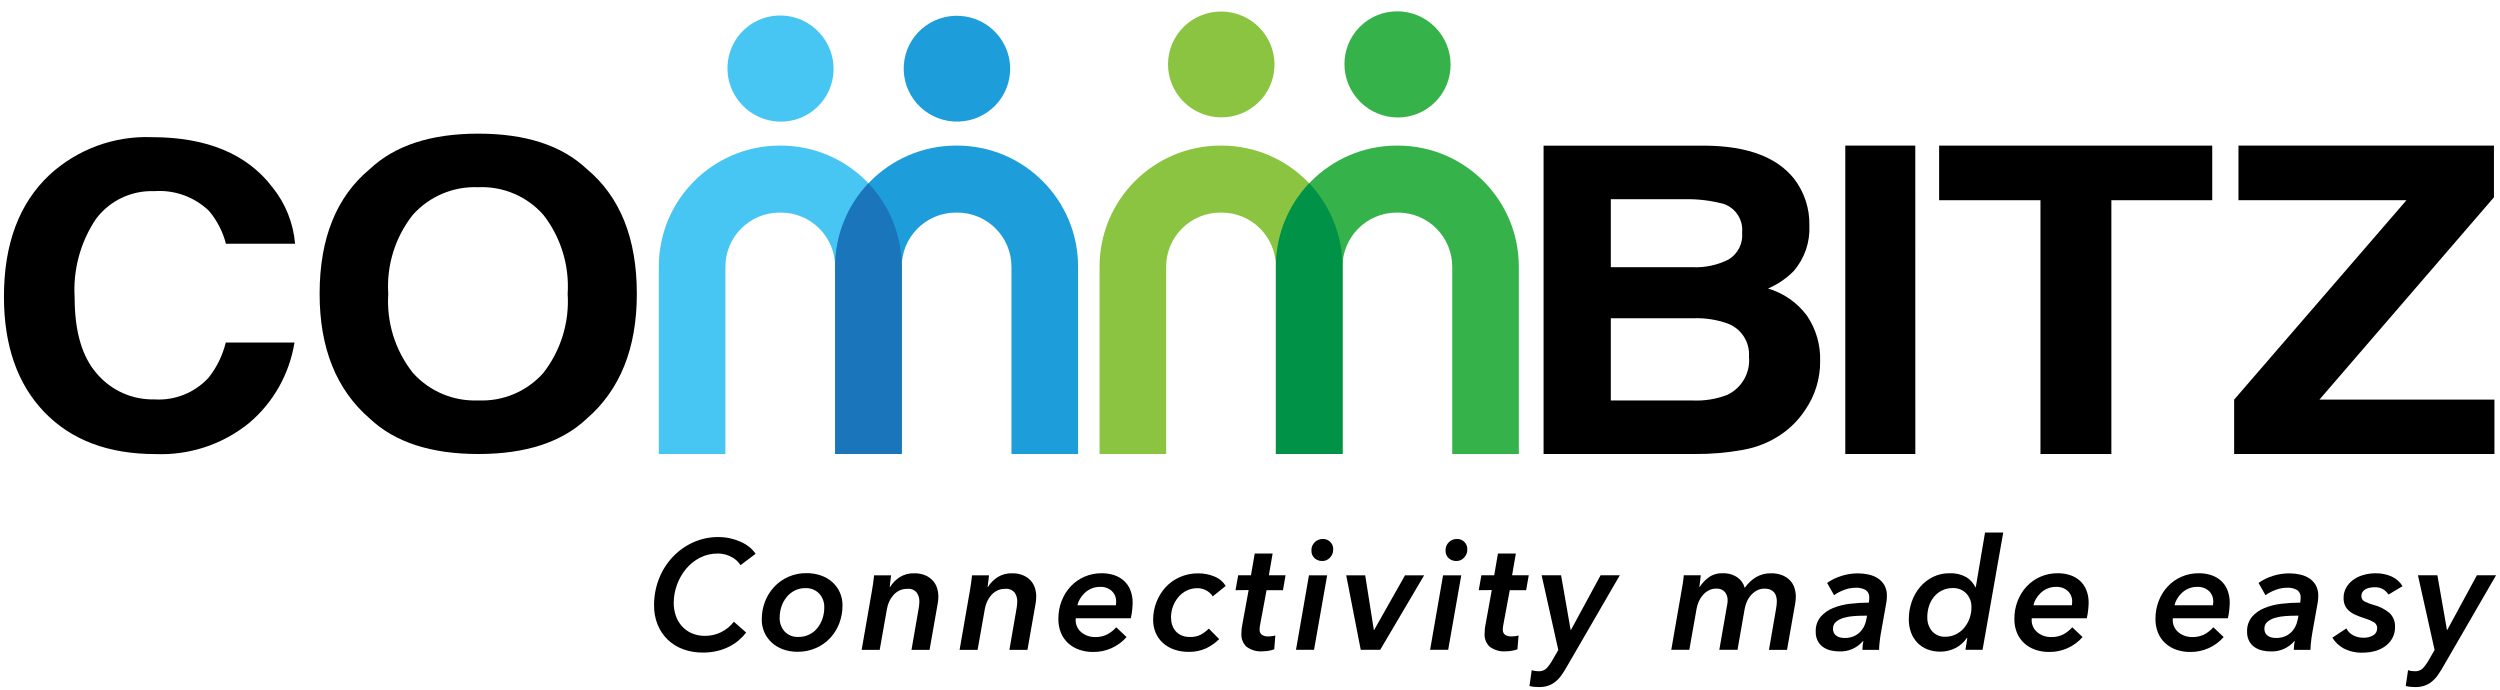 <svg xmlns="http://www.w3.org/2000/svg" width="210" height="58" viewBox="0 0 210 58" fill="none"><path d="M75.745 38.137H70.152V22.42C70.158 19.91 68.128 17.867 65.617 17.857H65.468C62.957 17.867 60.928 19.91 60.934 22.42V38.137H55.34V22.42C55.327 16.812 59.859 12.253 65.468 12.229H65.617C71.226 12.253 75.757 16.813 75.745 22.42V38.137Z" fill="#47C6F3"></path><path d="M90.558 38.137H84.963V22.42C84.969 19.91 82.94 17.867 80.428 17.857H80.28C77.769 17.867 75.739 19.909 75.744 22.42V38.137H70.152V22.42C70.14 16.812 74.671 12.253 80.281 12.229H80.429C86.039 12.253 90.57 16.812 90.559 22.42L90.558 38.137Z" fill="#1D9DD9"></path><path d="M70.152 22.42V38.137H75.745V22.42C75.748 19.808 74.748 17.295 72.949 15.4C71.151 17.295 70.15 19.808 70.152 22.42Z" fill="#1B75BA"></path><path d="M68.83 2.747C70.505 4.561 70.4 7.382 68.597 9.046C66.792 10.711 63.972 10.588 62.296 8.773C60.621 6.957 60.726 4.137 62.531 2.472C64.334 0.809 67.155 0.931 68.83 2.747Z" fill="#47C6F3"></path><path d="M81.097 1.383C83.535 1.78 85.192 4.066 84.797 6.489C84.403 8.91 82.106 10.553 79.668 10.156C77.231 9.758 75.574 7.473 75.968 5.05C76.363 2.629 78.659 0.987 81.097 1.383Z" fill="#1D9DD9"></path><path d="M112.769 38.137H107.176V22.42C107.181 19.909 105.152 17.867 102.639 17.857H102.491C99.98 17.867 97.951 19.91 97.956 22.42V38.137H92.363V22.42C92.351 16.813 96.882 12.253 102.491 12.229H102.639C108.249 12.253 112.78 16.812 112.769 22.42V38.137Z" fill="#8AC440"></path><path d="M127.581 38.137H121.987V22.42C121.993 19.91 119.964 17.867 117.452 17.857H117.303C114.792 17.867 112.763 19.91 112.769 22.42V38.137H107.176V22.42C107.163 16.813 111.695 12.253 117.303 12.229H117.452C123.061 12.253 127.593 16.812 127.581 22.42V38.137Z" fill="#36B24A"></path><path d="M107.176 22.42V38.137H112.769V22.42C112.772 19.808 111.771 17.295 109.973 15.4C108.174 17.295 107.174 19.808 107.176 22.42Z" fill="#009247"></path><path d="M103.493 1.063C105.911 1.568 107.465 3.924 106.965 6.327C106.464 8.729 104.097 10.268 101.679 9.764C99.26 9.26 97.707 6.903 98.207 4.501C98.708 2.098 101.075 0.559 103.493 1.063Z" fill="#8AC440"></path><path d="M120.535 2.268C122.282 4.013 122.291 6.836 120.555 8.571C118.82 10.307 115.997 10.298 114.25 8.551C112.502 6.804 112.494 3.982 114.23 2.247C115.965 0.511 118.788 0.521 120.535 2.268Z" fill="#36B24A"></path><path d="M4.188 14.661C6.514 12.534 9.583 11.406 12.733 11.521C17.362 11.521 20.745 12.923 22.882 15.728C23.977 17.082 24.641 18.735 24.785 20.471H18.978C18.716 19.457 18.23 18.514 17.554 17.713C16.325 16.534 14.654 15.932 12.955 16.057C11.037 15.984 9.206 16.857 8.058 18.394C6.752 20.343 6.123 22.668 6.27 25.009C6.27 27.862 6.901 29.998 8.164 31.419C9.366 32.813 11.128 33.594 12.969 33.549C14.687 33.662 16.363 32.989 17.526 31.72C18.211 30.852 18.701 29.849 18.965 28.774H24.736C24.314 31.413 22.961 33.812 20.921 35.536C18.704 37.333 15.908 38.259 13.056 38.143C9.101 38.142 5.992 36.969 3.728 34.623C1.464 32.265 0.332 29.033 0.332 24.927C0.328 20.486 1.613 17.063 4.188 14.661Z" fill="black"></path><path d="M49.286 35.169C47.189 37.148 44.154 38.137 40.181 38.137C36.209 38.137 33.172 37.148 31.072 35.17C28.256 32.744 26.848 29.248 26.848 24.682C26.848 20.023 28.256 16.528 31.072 14.193C33.172 12.215 36.209 11.226 40.181 11.226C44.154 11.226 47.189 12.215 49.286 14.192C52.091 16.527 53.494 20.023 53.494 24.681C53.494 29.247 52.091 32.743 49.286 35.169ZM45.656 31.305C47.118 29.418 47.839 27.061 47.683 24.679C47.836 22.3 47.115 19.948 45.656 18.063C44.279 16.492 42.263 15.633 40.177 15.726C38.084 15.636 36.063 16.491 34.67 18.055C33.19 19.933 32.458 22.294 32.614 24.681C32.458 27.067 33.191 29.427 34.67 31.307C36.063 32.871 38.084 33.724 40.177 33.636C42.263 33.73 44.279 32.874 45.66 31.306L45.656 31.305Z" fill="black"></path><path d="M150.687 14.995C151.563 16.124 152.023 17.521 151.987 18.949C152.054 20.341 151.585 21.706 150.676 22.763C150.059 23.39 149.325 23.89 148.516 24.236C149.827 24.621 150.975 25.422 151.787 26.521C152.545 27.638 152.931 28.966 152.892 30.316C152.909 31.79 152.468 33.234 151.629 34.446C151.099 35.25 150.417 35.943 149.623 36.486C148.661 37.142 147.57 37.585 146.423 37.785C145.104 38.027 143.766 38.146 142.425 38.136H129.66V12.236H143.346C146.8 12.282 149.246 13.202 150.687 14.995ZM135.309 16.734V22.446H142.193C143.229 22.49 144.26 22.269 145.188 21.804C145.98 21.333 146.428 20.446 146.339 19.529C146.439 18.478 145.811 17.493 144.817 17.138C143.728 16.842 142.6 16.706 141.471 16.734H135.309ZM135.309 26.735V33.641H142.186C143.162 33.685 144.138 33.529 145.053 33.185C146.3 32.615 147.049 31.316 146.914 29.951C146.996 28.728 146.263 27.596 145.112 27.171C144.204 26.85 143.244 26.701 142.281 26.733L135.309 26.735Z" fill="black"></path><path d="M160.888 38.137H155.004V12.232H160.884L160.888 38.137Z" fill="black"></path><path d="M185.828 12.232V16.818H177.355V38.137H171.399V16.818H162.887V12.232H185.828Z" fill="black"></path><path d="M187.668 33.567L202.143 16.818H188.031V12.231H209.491V16.573L194.832 33.567H209.533V38.137H187.668V33.567Z" fill="black"></path><path d="M62.678 53.134C62.491 53.376 62.279 53.596 62.047 53.792C61.797 54.003 61.523 54.182 61.23 54.327C60.912 54.485 60.576 54.605 60.231 54.686C59.841 54.776 59.44 54.82 59.039 54.816C58.468 54.823 57.901 54.726 57.366 54.529C56.885 54.352 56.446 54.076 56.077 53.72C55.713 53.367 55.428 52.94 55.24 52.468C55.036 51.955 54.934 51.404 54.942 50.852C54.937 50.084 55.077 49.322 55.357 48.608C55.62 47.934 56.01 47.316 56.505 46.788C56.991 46.272 57.574 45.856 58.22 45.563C58.888 45.261 59.613 45.107 60.346 45.112C60.675 45.112 61.004 45.148 61.324 45.218C61.627 45.284 61.922 45.38 62.206 45.505C62.47 45.621 62.717 45.769 62.942 45.948C63.146 46.111 63.324 46.304 63.47 46.52L62.207 47.472C62.126 47.354 62.035 47.242 61.934 47.139C61.812 47.016 61.671 46.909 61.52 46.825C61.345 46.724 61.16 46.644 60.968 46.588C60.746 46.525 60.517 46.495 60.288 46.498C59.767 46.492 59.253 46.613 58.791 46.851C58.342 47.081 57.945 47.401 57.624 47.789C57.297 48.186 57.041 48.636 56.867 49.12C56.686 49.608 56.593 50.125 56.593 50.647C56.591 51.012 56.65 51.376 56.768 51.722C56.877 52.044 57.05 52.341 57.274 52.596C57.503 52.851 57.784 53.053 58.097 53.19C58.453 53.343 58.838 53.419 59.225 53.412C60.173 53.418 61.069 52.977 61.644 52.224L62.678 53.134Z" fill="black"></path><path d="M66.996 54.75C66.588 54.754 66.183 54.688 65.796 54.554C65.445 54.432 65.12 54.242 64.844 53.993C64.286 53.492 63.974 52.773 63.989 52.023C63.986 51.521 64.076 51.022 64.254 50.551C64.425 50.096 64.683 49.677 65.013 49.318C65.715 48.555 66.71 48.128 67.748 48.145C68.159 48.14 68.569 48.207 68.959 48.341C69.311 48.461 69.634 48.649 69.912 48.894C70.181 49.134 70.396 49.427 70.543 49.756C70.698 50.103 70.775 50.478 70.771 50.857C70.773 51.365 70.683 51.869 70.505 52.345C70.334 52.802 70.077 53.223 69.746 53.582C69.411 53.944 69.005 54.233 68.553 54.43C68.063 54.647 67.532 54.755 66.996 54.75ZM69.239 51.024C69.254 50.595 69.1 50.177 68.811 49.86C68.505 49.546 68.081 49.38 67.644 49.403C67.336 49.398 67.032 49.468 66.756 49.606C66.497 49.738 66.266 49.923 66.082 50.148C65.892 50.383 65.745 50.648 65.648 50.933C65.542 51.238 65.49 51.558 65.492 51.879C65.476 52.306 65.624 52.724 65.906 53.044C66.209 53.361 66.636 53.528 67.073 53.502C67.684 53.512 68.266 53.241 68.651 52.767C68.842 52.53 68.989 52.262 69.085 51.974C69.189 51.669 69.242 51.348 69.239 51.025V51.024Z" fill="black"></path><path d="M74.769 49.299C74.979 48.967 75.26 48.684 75.591 48.471C75.952 48.253 76.369 48.143 76.791 48.157C77.098 48.149 77.404 48.203 77.691 48.314C77.928 48.408 78.143 48.551 78.322 48.734C78.492 48.91 78.62 49.121 78.698 49.352C78.78 49.595 78.822 49.848 78.821 50.103C78.823 50.3 78.805 50.497 78.769 50.69L78.083 54.59H76.565L77.162 51.147C77.178 51.043 77.194 50.937 77.208 50.83C77.22 50.726 77.228 50.621 77.228 50.516C77.232 50.253 77.154 49.995 77.007 49.779C76.809 49.545 76.506 49.427 76.203 49.464C75.975 49.458 75.748 49.508 75.542 49.607C75.352 49.702 75.182 49.832 75.042 49.991C74.899 50.153 74.781 50.336 74.692 50.532C74.602 50.728 74.54 50.934 74.504 51.146L73.895 54.589H72.379L73.234 49.672C73.269 49.507 73.304 49.293 73.339 49.032C73.374 48.772 73.403 48.536 73.424 48.328H74.848C74.84 48.423 74.823 48.574 74.797 48.778C74.771 48.982 74.75 49.157 74.733 49.303L74.769 49.299Z" fill="black"></path><path d="M82.99 49.299C83.2 48.967 83.482 48.684 83.814 48.471C84.174 48.253 84.59 48.143 85.013 48.157C85.32 48.149 85.626 48.203 85.914 48.314C86.15 48.408 86.366 48.551 86.545 48.734C86.714 48.91 86.842 49.121 86.921 49.352C87.002 49.595 87.044 49.848 87.043 50.103C87.045 50.3 87.027 50.497 86.992 50.69L86.305 54.59H84.789L85.385 51.147C85.403 51.043 85.417 50.937 85.431 50.83C85.444 50.726 85.451 50.621 85.451 50.516C85.455 50.253 85.378 49.995 85.23 49.779C85.032 49.545 84.73 49.427 84.426 49.464C84.198 49.458 83.971 49.508 83.766 49.607C83.576 49.702 83.405 49.832 83.265 49.991C83.122 50.153 83.004 50.336 82.916 50.532C82.826 50.728 82.763 50.934 82.727 51.146L82.118 54.589H80.606L81.461 49.672C81.495 49.507 81.531 49.293 81.565 49.032C81.601 48.772 81.629 48.536 81.65 48.328H83.076C83.067 48.423 83.051 48.574 83.025 48.778C82.998 48.982 82.977 49.157 82.96 49.303L82.99 49.299Z" fill="black"></path><path d="M90.366 51.935C90.358 51.982 90.353 52.03 90.354 52.078C90.352 52.277 90.393 52.472 90.477 52.652C90.558 52.825 90.675 52.979 90.82 53.102C90.974 53.233 91.15 53.335 91.34 53.403C91.547 53.478 91.767 53.516 91.988 53.513C92.339 53.524 92.689 53.447 93.005 53.292C93.292 53.139 93.548 52.936 93.763 52.691L94.632 53.513C93.922 54.321 92.894 54.779 91.819 54.765C91.422 54.77 91.028 54.706 90.652 54.576C90.313 54.459 90 54.274 89.732 54.035C89.468 53.793 89.26 53.497 89.123 53.167C88.97 52.792 88.895 52.391 88.903 51.986C88.899 51.472 88.991 50.961 89.175 50.48C89.348 50.03 89.605 49.615 89.934 49.26C90.26 48.912 90.653 48.635 91.091 48.445C91.551 48.246 92.048 48.147 92.549 48.152C92.898 48.149 93.247 48.201 93.58 48.309C93.883 48.406 94.164 48.566 94.403 48.778C94.641 48.993 94.828 49.261 94.948 49.56C95.084 49.909 95.15 50.281 95.141 50.655C95.143 50.796 95.129 50.989 95.103 51.235C95.08 51.471 95.04 51.704 94.987 51.934L90.366 51.935ZM93.733 50.84C93.741 50.779 93.747 50.722 93.751 50.67C93.756 50.617 93.758 50.564 93.758 50.513C93.764 50.189 93.634 49.877 93.401 49.652C93.128 49.404 92.765 49.276 92.397 49.299C92.147 49.296 91.9 49.344 91.67 49.443C91.462 49.532 91.272 49.658 91.107 49.814C90.951 49.96 90.817 50.13 90.712 50.316C90.614 50.479 90.543 50.657 90.501 50.843L93.733 50.84Z" fill="black"></path><path d="M101.867 50.098C101.739 49.893 101.56 49.724 101.349 49.609C101.117 49.474 100.852 49.405 100.584 49.407C100.277 49.404 99.974 49.471 99.696 49.602C99.428 49.73 99.19 49.914 98.997 50.139C98.59 50.618 98.366 51.225 98.365 51.852C98.364 52.063 98.394 52.274 98.456 52.474C98.513 52.668 98.611 52.847 98.74 53.001C98.876 53.158 99.044 53.283 99.234 53.367C99.457 53.464 99.701 53.512 99.946 53.505C100.272 53.52 100.596 53.45 100.886 53.302C101.127 53.166 101.347 52.996 101.541 52.801L102.41 53.685C102.087 54.008 101.709 54.274 101.295 54.467C100.842 54.668 100.351 54.767 99.855 54.757C99.439 54.762 99.024 54.696 98.631 54.561C98.281 54.442 97.959 54.254 97.683 54.006C97.422 53.77 97.213 53.478 97.074 53.152C96.929 52.802 96.857 52.424 96.864 52.044C96.864 51.545 96.956 51.049 97.137 50.583C97.312 50.125 97.571 49.702 97.901 49.338C98.237 48.971 98.645 48.679 99.101 48.478C99.593 48.262 100.125 48.154 100.662 48.162C101.118 48.16 101.569 48.247 101.992 48.417C102.393 48.572 102.732 48.853 102.957 49.22L101.867 50.098Z" fill="black"></path><path d="M103.785 49.575L104.005 48.324H105.081L105.397 46.497H106.901L106.585 48.324H107.986L107.769 49.575H106.391L105.846 52.502C105.821 52.622 105.809 52.744 105.808 52.866C105.787 53.046 105.863 53.222 106.009 53.331C106.171 53.426 106.358 53.471 106.545 53.461C106.647 53.461 106.749 53.454 106.85 53.439C106.943 53.426 107.036 53.407 107.128 53.384L107.037 54.54C106.889 54.596 106.735 54.638 106.577 54.663C106.417 54.693 106.255 54.707 106.091 54.709C105.591 54.758 105.09 54.615 104.691 54.312C104.409 54.037 104.257 53.654 104.275 53.26C104.275 53.139 104.282 53.007 104.295 52.864C104.308 52.73 104.326 52.598 104.355 52.466L104.885 49.565L103.785 49.575Z" fill="black"></path><path d="M108.863 54.586L109.952 48.327H111.481L110.379 54.586H108.863ZM111.988 46.171C111.99 46.419 111.895 46.659 111.723 46.838C111.557 47.024 111.318 47.129 111.068 47.125C110.832 47.13 110.603 47.046 110.426 46.891C110.243 46.719 110.145 46.475 110.16 46.225C110.152 45.967 110.257 45.716 110.446 45.539C110.622 45.367 110.86 45.272 111.107 45.273C111.347 45.263 111.581 45.355 111.748 45.527C111.917 45.698 112.004 45.933 111.989 46.172L111.988 46.171Z" fill="black"></path><path d="M115.936 54.586H114.302L113.082 48.327H114.677L115.403 52.916H115.429L118.021 48.327H119.627L115.936 54.586Z" fill="black"></path><path d="M120.129 54.586L121.217 48.327H122.747L121.646 54.586H120.129ZM123.253 46.171C123.256 46.421 123.159 46.659 122.987 46.838C122.821 47.024 122.583 47.129 122.332 47.125C122.097 47.13 121.868 47.046 121.691 46.891C121.508 46.719 121.41 46.475 121.426 46.225C121.417 45.967 121.522 45.716 121.711 45.539C121.887 45.368 122.125 45.272 122.372 45.273C122.612 45.263 122.845 45.355 123.013 45.527C123.181 45.698 123.268 45.933 123.253 46.172V46.171Z" fill="black"></path><path d="M124.215 49.575L124.436 48.324H125.512L125.828 46.497H127.331L127.015 48.324H128.414L128.195 49.575H126.82L126.276 52.502C126.251 52.622 126.238 52.744 126.237 52.866C126.216 53.046 126.293 53.222 126.437 53.331C126.6 53.426 126.788 53.471 126.975 53.461C127.077 53.461 127.178 53.454 127.279 53.439C127.373 53.426 127.466 53.407 127.558 53.384L127.466 54.54C127.317 54.596 127.164 54.638 127.007 54.663C126.846 54.693 126.684 54.707 126.521 54.709C126.02 54.758 125.521 54.615 125.12 54.312C124.839 54.037 124.687 53.654 124.705 53.26C124.705 53.139 124.712 53.007 124.725 52.864C124.736 52.73 124.756 52.598 124.784 52.466L125.31 49.565L124.215 49.575Z" fill="black"></path><path d="M131.649 55.941C131.506 56.198 131.351 56.448 131.183 56.69C131.038 56.9 130.867 57.089 130.67 57.251C130.486 57.402 130.278 57.519 130.054 57.596C129.8 57.68 129.532 57.72 129.264 57.714C129.134 57.714 129.002 57.707 128.868 57.694C128.734 57.681 128.602 57.658 128.473 57.623L128.667 56.292C128.762 56.327 128.859 56.351 128.958 56.364C129.051 56.377 129.145 56.383 129.238 56.384C129.484 56.399 129.725 56.312 129.906 56.144C130.111 55.921 130.287 55.673 130.431 55.407L130.897 54.598L129.497 48.325H131.131L131.934 52.915H131.96L134.45 48.325H136.062L131.649 55.941Z" fill="black"></path><path d="M141.353 49.026C141.393 48.766 141.42 48.53 141.437 48.322H142.863C142.855 48.417 142.838 48.57 142.812 48.779C142.787 48.988 142.765 49.161 142.747 49.304H142.773C142.973 48.997 143.226 48.728 143.519 48.507C143.86 48.262 144.272 48.138 144.692 48.156C145.135 48.134 145.573 48.255 145.943 48.501C146.246 48.714 146.463 49.025 146.558 49.382C146.806 49.018 147.129 48.712 147.505 48.482C147.886 48.26 148.321 48.147 148.762 48.157C149.08 48.149 149.397 48.202 149.696 48.313C149.937 48.408 150.158 48.551 150.343 48.734C150.516 48.908 150.647 49.12 150.724 49.353C150.807 49.595 150.849 49.848 150.848 50.103C150.85 50.3 150.832 50.496 150.797 50.69L150.109 54.59H148.592L149.189 51.147C149.206 51.043 149.221 50.938 149.234 50.831C149.248 50.726 149.254 50.621 149.254 50.516C149.255 50.38 149.237 50.243 149.203 50.112C149.171 49.988 149.115 49.872 149.034 49.771C148.948 49.671 148.84 49.59 148.719 49.537C148.561 49.472 148.391 49.441 148.221 49.446C147.995 49.442 147.772 49.496 147.573 49.603C147.382 49.706 147.214 49.843 147.072 50.008C146.929 50.173 146.813 50.36 146.729 50.562C146.645 50.756 146.585 50.961 146.548 51.169L145.951 54.586H144.422L145.082 50.799C145.107 50.684 145.12 50.566 145.121 50.447C145.133 50.186 145.049 49.929 144.888 49.723C144.701 49.524 144.433 49.42 144.161 49.443C143.943 49.439 143.725 49.491 143.53 49.593C143.347 49.691 143.183 49.821 143.045 49.978C142.902 50.14 142.787 50.323 142.7 50.52C142.612 50.718 142.548 50.926 142.513 51.139L141.903 54.583H140.387L141.242 49.666C141.277 49.501 141.314 49.287 141.353 49.026Z" fill="black"></path><path d="M156.98 50.621C156.996 50.516 157.007 50.438 157.012 50.38C157.017 50.324 157.018 50.27 157.018 50.218C157.042 49.965 156.931 49.717 156.727 49.565C156.465 49.419 156.165 49.351 155.865 49.37C155.543 49.374 155.225 49.433 154.925 49.546C154.618 49.655 154.327 49.807 154.062 49.997L153.479 48.966C153.85 48.706 154.259 48.506 154.691 48.373C155.143 48.231 155.613 48.16 156.086 48.163C156.38 48.163 156.673 48.195 156.961 48.26C157.236 48.318 157.5 48.425 157.737 48.576C157.966 48.722 158.155 48.921 158.289 49.157C158.437 49.43 158.51 49.739 158.5 50.05C158.5 50.128 158.5 50.224 158.487 50.336C158.48 50.437 158.467 50.537 158.448 50.637L157.995 53.181C157.951 53.422 157.916 53.675 157.889 53.937C157.862 54.153 157.847 54.371 157.844 54.589H156.444C156.446 54.34 156.472 54.09 156.522 53.846H156.497C155.996 54.436 155.248 54.759 154.475 54.719C154.248 54.718 154.021 54.691 153.801 54.641C153.576 54.591 153.361 54.501 153.169 54.373C152.976 54.243 152.816 54.069 152.703 53.865C152.573 53.618 152.511 53.341 152.521 53.063C152.501 52.611 152.646 52.168 152.93 51.816C153.216 51.489 153.577 51.233 153.982 51.073C154.444 50.887 154.931 50.766 155.427 50.714C155.942 50.653 156.46 50.623 156.98 50.621ZM156.655 51.717C156.362 51.717 156.057 51.727 155.741 51.749C155.447 51.767 155.156 51.817 154.873 51.899C154.636 51.963 154.415 52.077 154.225 52.232C154.056 52.376 153.963 52.59 153.972 52.813C153.967 52.941 153.996 53.069 154.056 53.184C154.11 53.281 154.189 53.364 154.283 53.425C154.383 53.487 154.493 53.531 154.608 53.555C154.952 53.626 155.309 53.599 155.639 53.476C155.834 53.404 156.013 53.297 156.17 53.16C156.32 53.026 156.447 52.867 156.545 52.69C156.645 52.509 156.716 52.313 156.756 52.11L156.833 51.719L156.655 51.717Z" fill="black"></path><path d="M166.742 44.734H168.272L166.535 54.581H165.098L165.254 53.59H165.215C164.971 53.949 164.641 54.241 164.255 54.439C163.858 54.639 163.418 54.743 162.972 54.738C162.602 54.743 162.235 54.676 161.889 54.542C161.576 54.419 161.293 54.23 161.059 53.987C160.826 53.742 160.646 53.452 160.528 53.133C160.399 52.784 160.336 52.412 160.34 52.039C160.336 51.524 160.421 51.012 160.592 50.526C160.749 50.074 160.989 49.657 161.298 49.293C161.597 48.943 161.966 48.658 162.38 48.458C162.811 48.251 163.283 48.147 163.762 48.152C164.242 48.13 164.719 48.239 165.142 48.467C165.487 48.673 165.764 48.976 165.939 49.336H165.964L166.742 44.734ZM161.895 51.86C161.882 52.281 162.022 52.692 162.29 53.017C162.576 53.339 162.995 53.512 163.424 53.485C163.72 53.486 164.013 53.42 164.279 53.29C164.545 53.162 164.78 52.981 164.973 52.758C165.172 52.524 165.327 52.258 165.432 51.971C165.546 51.668 165.603 51.347 165.601 51.023C165.618 50.593 165.464 50.172 165.174 49.854C164.872 49.543 164.45 49.376 164.016 49.398C163.714 49.394 163.413 49.461 163.141 49.593C162.882 49.719 162.652 49.898 162.467 50.118C162.275 50.349 162.13 50.614 162.039 50.898C161.939 51.209 161.889 51.535 161.893 51.862L161.895 51.86Z" fill="black"></path><path d="M170.671 51.935C170.662 51.982 170.657 52.03 170.658 52.078C170.656 52.277 170.698 52.472 170.781 52.652C170.862 52.825 170.98 52.979 171.125 53.102C171.279 53.233 171.455 53.335 171.644 53.403C171.852 53.478 172.072 53.516 172.292 53.513C172.644 53.524 172.994 53.447 173.31 53.292C173.597 53.139 173.854 52.936 174.069 52.691L174.937 53.513C174.228 54.321 173.2 54.779 172.125 54.765C171.728 54.77 171.334 54.706 170.958 54.576C170.619 54.459 170.306 54.274 170.038 54.035C169.774 53.793 169.565 53.497 169.428 53.167C169.276 52.792 169.2 52.391 169.208 51.986C169.203 51.472 169.295 50.961 169.48 50.48C169.652 50.03 169.91 49.615 170.239 49.26C170.564 48.912 170.958 48.635 171.395 48.445C171.856 48.246 172.353 48.147 172.853 48.152C173.203 48.149 173.551 48.201 173.883 48.309C174.188 48.406 174.469 48.566 174.707 48.778C174.946 48.993 175.131 49.261 175.251 49.56C175.388 49.909 175.453 50.281 175.446 50.655C175.446 50.796 175.433 50.989 175.406 51.235C175.383 51.471 175.344 51.704 175.29 51.934L170.671 51.935ZM174.037 50.84C174.046 50.779 174.052 50.722 174.056 50.67C174.06 50.617 174.062 50.564 174.062 50.513C174.069 50.189 173.939 49.877 173.705 49.652C173.432 49.404 173.07 49.276 172.702 49.299C172.451 49.295 172.204 49.344 171.975 49.443C171.767 49.532 171.576 49.658 171.411 49.814C171.255 49.96 171.122 50.13 171.016 50.316C170.919 50.479 170.848 50.657 170.806 50.843L174.037 50.84Z" fill="black"></path><path d="M182.522 51.935C182.513 51.982 182.509 52.03 182.51 52.078C182.508 52.277 182.55 52.472 182.633 52.652C182.714 52.825 182.831 52.979 182.977 53.102C183.131 53.233 183.306 53.335 183.496 53.403C183.703 53.478 183.923 53.516 184.144 53.513C184.496 53.524 184.845 53.447 185.161 53.292C185.449 53.139 185.706 52.936 185.92 52.691L186.789 53.513C186.079 54.321 185.051 54.779 183.976 54.765C183.58 54.77 183.185 54.706 182.809 54.576C182.47 54.459 182.157 54.274 181.889 54.035C181.625 53.793 181.417 53.497 181.28 53.167C181.127 52.792 181.052 52.391 181.059 51.986C181.055 51.472 181.147 50.961 181.331 50.48C181.504 50.03 181.761 49.615 182.09 49.26C182.416 48.912 182.809 48.635 183.248 48.445C183.707 48.246 184.205 48.147 184.705 48.152C185.055 48.149 185.402 48.201 185.735 48.309C186.04 48.406 186.32 48.566 186.559 48.778C186.797 48.993 186.984 49.261 187.103 49.56C187.239 49.909 187.305 50.281 187.298 50.655C187.298 50.796 187.284 50.989 187.258 51.235C187.235 51.471 187.195 51.704 187.142 51.934L182.522 51.935ZM185.889 50.84C185.897 50.779 185.904 50.722 185.908 50.67C185.912 50.617 185.915 50.564 185.915 50.513C185.921 50.189 185.793 49.877 185.558 49.652C185.285 49.404 184.923 49.276 184.554 49.299C184.305 49.295 184.057 49.344 183.828 49.443C183.621 49.532 183.429 49.658 183.265 49.814C183.109 49.96 182.975 50.13 182.869 50.316C182.772 50.479 182.7 50.657 182.659 50.843L185.889 50.84Z" fill="black"></path><path d="M193.216 50.621C193.233 50.516 193.244 50.438 193.248 50.38C193.253 50.324 193.255 50.27 193.255 50.218C193.279 49.964 193.168 49.717 192.964 49.565C192.701 49.419 192.402 49.351 192.102 49.37C191.781 49.374 191.463 49.433 191.161 49.546C190.855 49.655 190.565 49.807 190.3 49.997L189.716 48.966C190.086 48.706 190.496 48.506 190.928 48.373C191.379 48.231 191.849 48.16 192.322 48.163C192.616 48.163 192.911 48.195 193.197 48.26C193.472 48.318 193.736 48.425 193.975 48.576C194.202 48.722 194.391 48.921 194.525 49.157C194.672 49.43 194.745 49.739 194.735 50.05C194.735 50.128 194.735 50.224 194.722 50.336C194.715 50.437 194.702 50.537 194.684 50.637L194.23 53.181C194.186 53.422 194.152 53.675 194.125 53.937C194.097 54.153 194.083 54.371 194.08 54.589H192.679C192.681 54.34 192.707 54.09 192.758 53.846H192.731C192.23 54.436 191.483 54.759 190.709 54.719C190.482 54.718 190.256 54.691 190.035 54.641C189.81 54.591 189.596 54.501 189.404 54.373C189.21 54.243 189.05 54.069 188.937 53.865C188.808 53.618 188.745 53.341 188.756 53.063C188.735 52.611 188.88 52.168 189.164 51.816C189.45 51.489 189.811 51.233 190.216 51.073C190.679 50.887 191.166 50.767 191.662 50.714C192.178 50.653 192.697 50.623 193.216 50.621ZM192.892 51.717C192.598 51.717 192.294 51.727 191.978 51.749C191.684 51.767 191.393 51.817 191.109 51.899C190.872 51.963 190.652 52.077 190.461 52.232C190.292 52.376 190.199 52.59 190.209 52.813C190.204 52.941 190.233 53.069 190.292 53.184C190.347 53.281 190.425 53.364 190.52 53.425C190.619 53.487 190.729 53.531 190.844 53.555C191.188 53.626 191.544 53.599 191.874 53.476C192.069 53.404 192.249 53.297 192.405 53.16C192.556 53.026 192.683 52.867 192.782 52.69C192.881 52.509 192.952 52.313 192.992 52.11L193.07 51.719L192.892 51.717Z" fill="black"></path><path d="M197.091 52.786C197.218 53.035 197.42 53.239 197.668 53.366C197.93 53.503 198.222 53.572 198.517 53.568C198.814 53.583 199.11 53.509 199.366 53.358C199.566 53.238 199.686 53.018 199.681 52.784C199.695 52.583 199.598 52.391 199.429 52.281C199.173 52.134 198.901 52.018 198.619 51.935C198.357 51.852 198.099 51.754 197.848 51.641C197.646 51.555 197.461 51.435 197.296 51.289C197.154 51.161 197.041 51.003 196.966 50.826C196.89 50.631 196.855 50.423 196.861 50.214C196.859 49.922 196.931 49.634 197.072 49.379C197.213 49.122 197.408 48.901 197.642 48.727C197.9 48.536 198.189 48.394 198.497 48.306C198.846 48.202 199.209 48.152 199.573 48.156C200.025 48.15 200.474 48.241 200.889 48.423C201.274 48.594 201.598 48.879 201.815 49.238L200.637 49.942C200.523 49.767 200.372 49.618 200.196 49.505C199.972 49.378 199.717 49.316 199.459 49.328C199.326 49.329 199.194 49.342 199.063 49.368C198.939 49.391 198.82 49.433 198.708 49.492C198.606 49.546 198.519 49.625 198.454 49.72C198.387 49.824 198.354 49.948 198.358 50.073C198.349 50.257 198.447 50.429 198.61 50.516C198.847 50.639 199.097 50.735 199.356 50.803C199.849 50.926 200.308 51.155 200.703 51.476C201.035 51.786 201.21 52.228 201.182 52.681C201.188 53.002 201.113 53.319 200.961 53.601C200.816 53.865 200.614 54.095 200.371 54.273C200.113 54.461 199.823 54.601 199.516 54.685C199.181 54.777 198.833 54.823 198.486 54.821C197.922 54.847 197.36 54.723 196.859 54.463C196.475 54.249 196.151 53.942 195.918 53.568L197.091 52.786Z" fill="black"></path><path d="M205.259 55.941C205.115 56.198 204.961 56.448 204.792 56.69C204.648 56.899 204.475 57.089 204.279 57.251C204.096 57.402 203.888 57.519 203.664 57.596C203.409 57.68 203.141 57.72 202.873 57.714C202.744 57.714 202.612 57.707 202.478 57.694C202.344 57.681 202.212 57.658 202.082 57.623L202.277 56.292C202.371 56.327 202.468 56.351 202.568 56.364C202.66 56.377 202.753 56.383 202.846 56.384C203.092 56.399 203.334 56.312 203.514 56.144C203.719 55.921 203.896 55.674 204.039 55.407L204.506 54.598L203.107 48.325H204.741L205.544 52.915H205.57L208.059 48.325H209.667L205.259 55.941Z" fill="black"></path></svg>